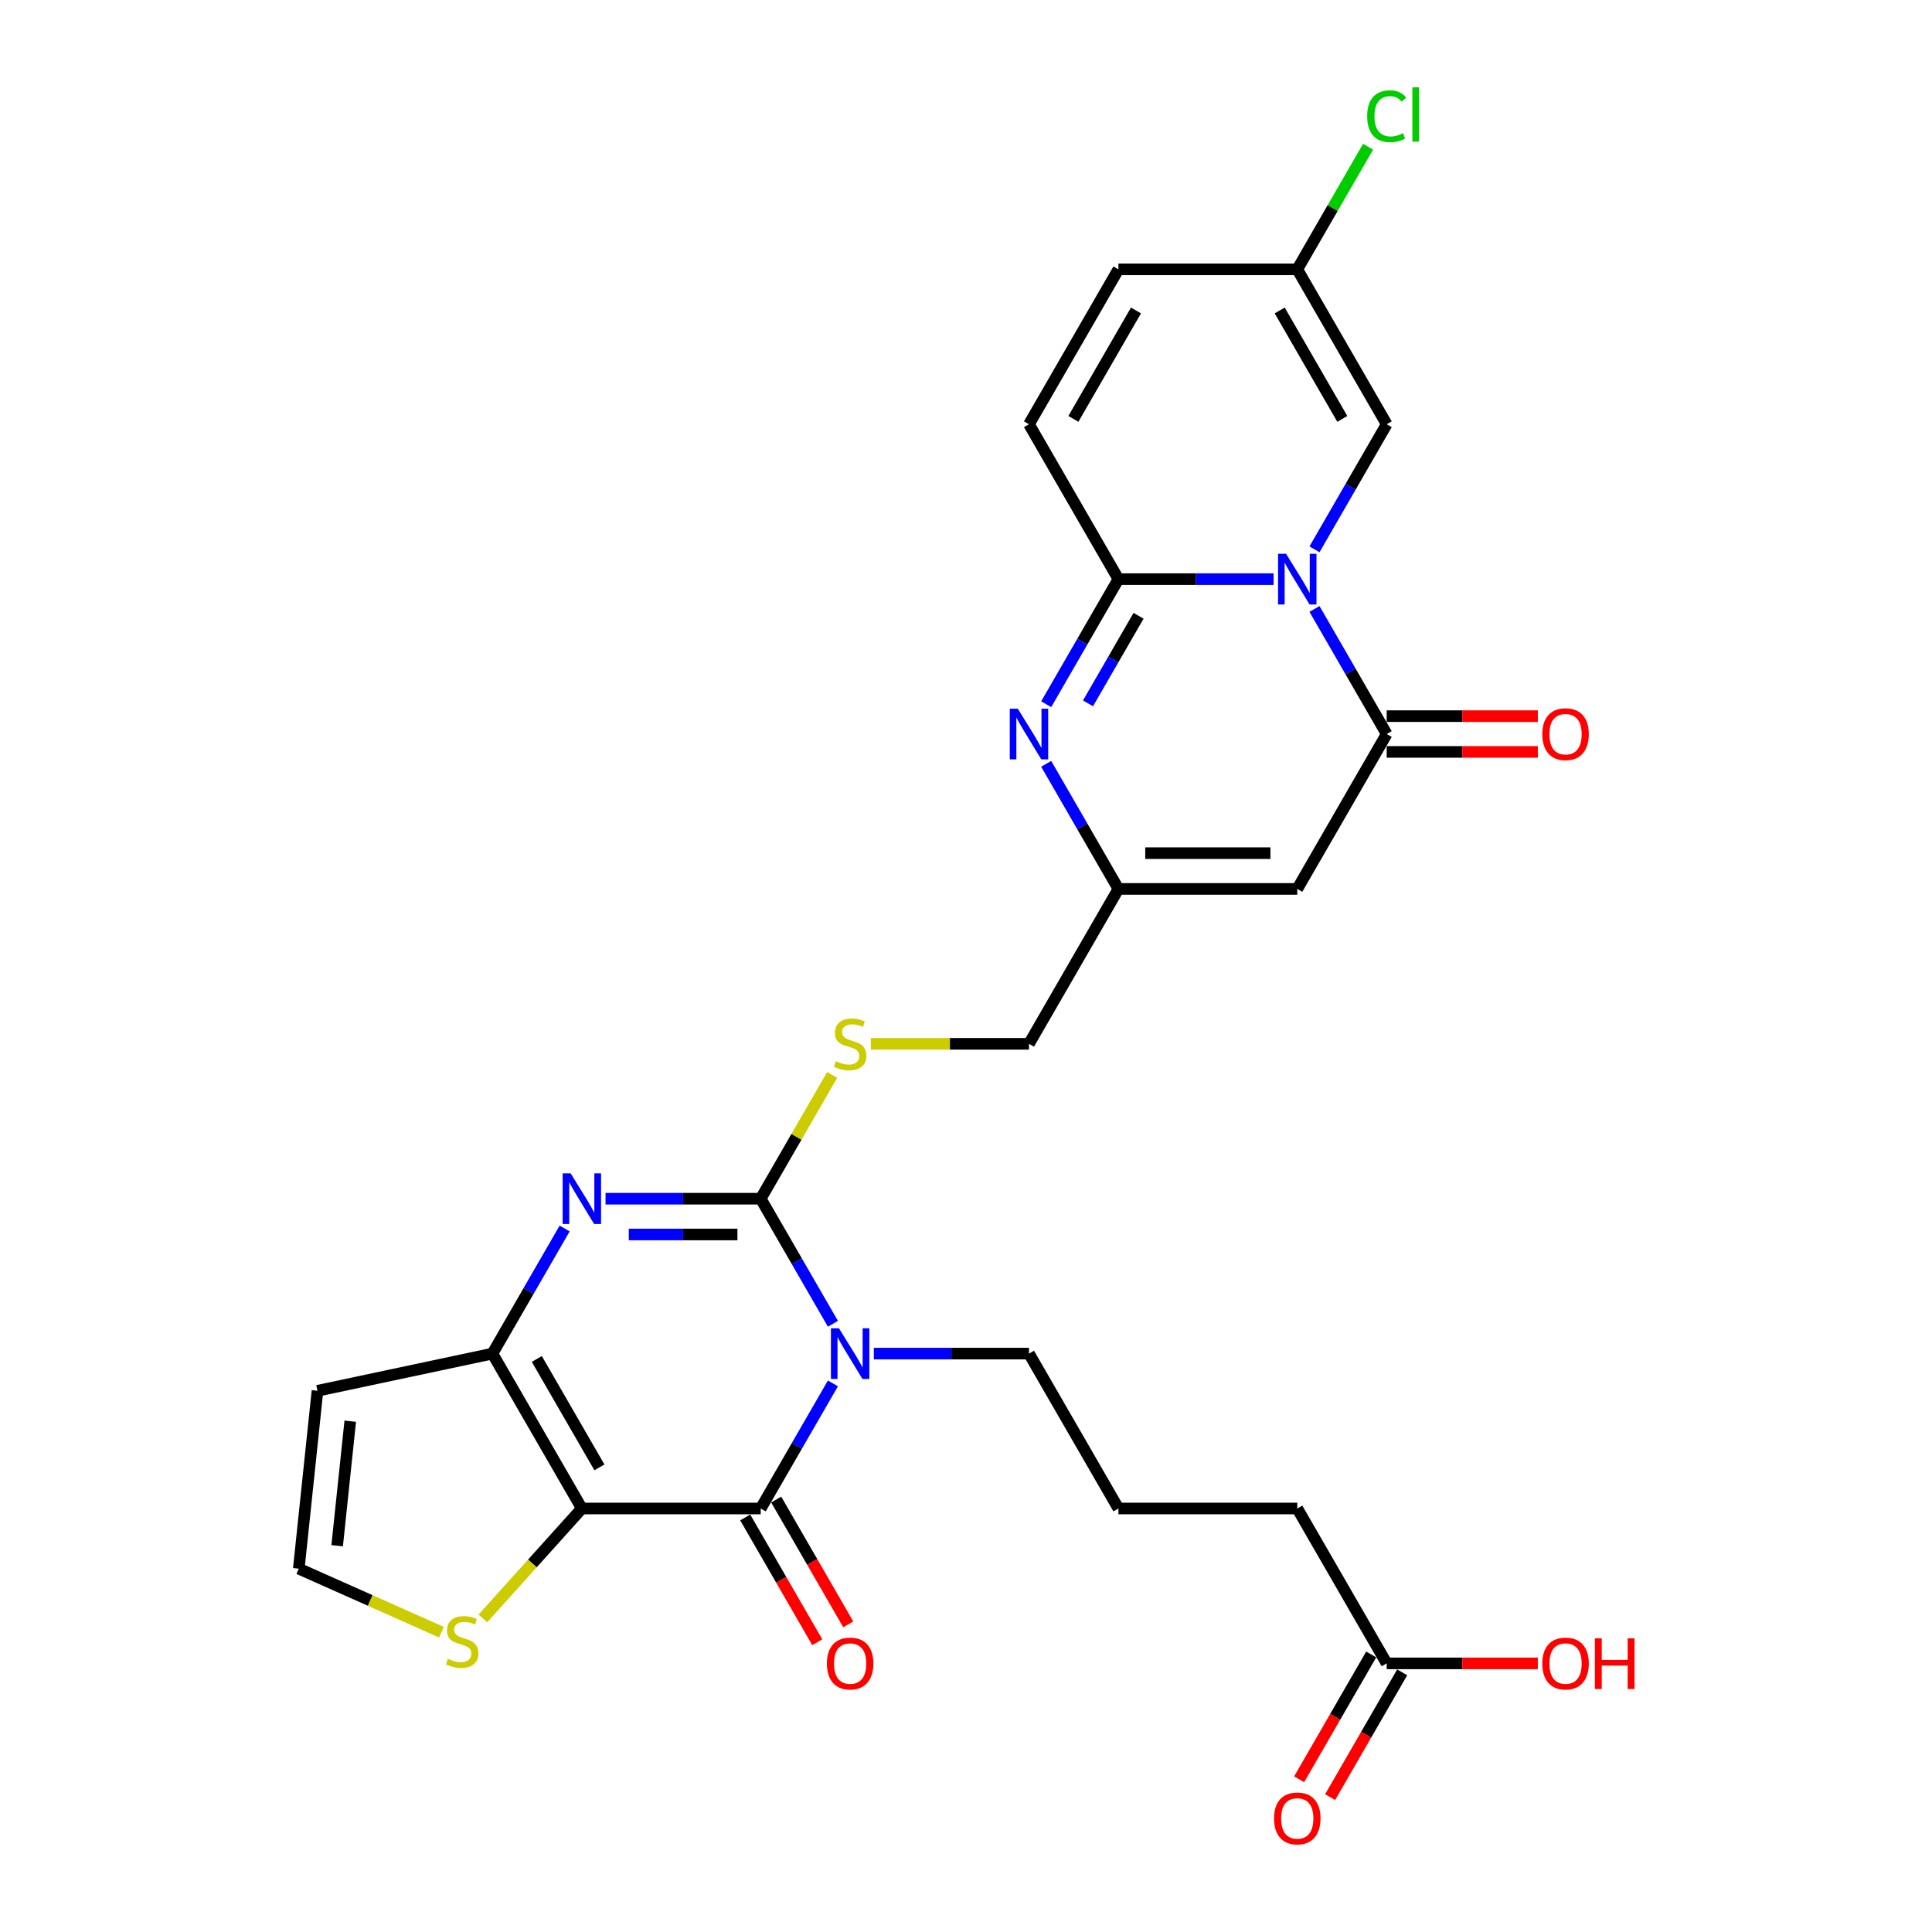 <?xml version='1.0' encoding='iso-8859-1'?>
<svg version='1.1' baseProfile='full'
              xmlns='http://www.w3.org/2000/svg'
                      xmlns:rdkit='http://www.rdkit.org/xml'
                      xmlns:xlink='http://www.w3.org/1999/xlink'
                  xml:space='preserve'
width='1000px' height='1000px' viewBox='0 0 1000 1000'>
<!-- END OF HEADER -->
<rect style='opacity:1.0;fill:#FFFFFF;stroke:none' width='1000' height='1000' x='0' y='0'> </rect>
<path class='bond-2' d='M 431.123,685.199 L 412.431,652.824' style='fill:none;fill-rule:evenodd;stroke:#0000FF;stroke-width:6px;stroke-linecap:butt;stroke-linejoin:miter;stroke-opacity:1' />
<path class='bond-2' d='M 412.431,652.824 L 393.74,620.449' style='fill:none;fill-rule:evenodd;stroke:#000000;stroke-width:6px;stroke-linecap:butt;stroke-linejoin:miter;stroke-opacity:1' />
<path class='bond-3' d='M 431.123,716.045 L 412.431,748.419' style='fill:none;fill-rule:evenodd;stroke:#0000FF;stroke-width:6px;stroke-linecap:butt;stroke-linejoin:miter;stroke-opacity:1' />
<path class='bond-3' d='M 412.431,748.419 L 393.74,780.794' style='fill:none;fill-rule:evenodd;stroke:#000000;stroke-width:6px;stroke-linecap:butt;stroke-linejoin:miter;stroke-opacity:1' />
<path class='bond-24' d='M 452.284,700.622 L 492.443,700.622' style='fill:none;fill-rule:evenodd;stroke:#0000FF;stroke-width:6px;stroke-linecap:butt;stroke-linejoin:miter;stroke-opacity:1' />
<path class='bond-24' d='M 492.443,700.622 L 532.602,700.622' style='fill:none;fill-rule:evenodd;stroke:#000000;stroke-width:6px;stroke-linecap:butt;stroke-linejoin:miter;stroke-opacity:1' />
<path class='bond-0' d='M 680.37,315.183 L 699.061,347.557' style='fill:none;fill-rule:evenodd;stroke:#0000FF;stroke-width:6px;stroke-linecap:butt;stroke-linejoin:miter;stroke-opacity:1' />
<path class='bond-0' d='M 699.061,347.557 L 717.753,379.932' style='fill:none;fill-rule:evenodd;stroke:#000000;stroke-width:6px;stroke-linecap:butt;stroke-linejoin:miter;stroke-opacity:1' />
<path class='bond-11' d='M 680.37,284.337 L 699.061,251.962' style='fill:none;fill-rule:evenodd;stroke:#0000FF;stroke-width:6px;stroke-linecap:butt;stroke-linejoin:miter;stroke-opacity:1' />
<path class='bond-11' d='M 699.061,251.962 L 717.753,219.587' style='fill:none;fill-rule:evenodd;stroke:#000000;stroke-width:6px;stroke-linecap:butt;stroke-linejoin:miter;stroke-opacity:1' />
<path class='bond-31' d='M 659.208,299.76 L 619.049,299.76' style='fill:none;fill-rule:evenodd;stroke:#0000FF;stroke-width:6px;stroke-linecap:butt;stroke-linejoin:miter;stroke-opacity:1' />
<path class='bond-31' d='M 619.049,299.76 L 578.89,299.76' style='fill:none;fill-rule:evenodd;stroke:#000000;stroke-width:6px;stroke-linecap:butt;stroke-linejoin:miter;stroke-opacity:1' />
<path class='bond-1' d='M 301.165,780.794 L 393.74,780.794' style='fill:none;fill-rule:evenodd;stroke:#000000;stroke-width:6px;stroke-linecap:butt;stroke-linejoin:miter;stroke-opacity:1' />
<path class='bond-6' d='M 301.165,780.794 L 254.877,700.622' style='fill:none;fill-rule:evenodd;stroke:#000000;stroke-width:6px;stroke-linecap:butt;stroke-linejoin:miter;stroke-opacity:1' />
<path class='bond-6' d='M 310.256,759.511 L 277.855,703.39' style='fill:none;fill-rule:evenodd;stroke:#000000;stroke-width:6px;stroke-linecap:butt;stroke-linejoin:miter;stroke-opacity:1' />
<path class='bond-12' d='M 301.165,780.794 L 275.552,809.24' style='fill:none;fill-rule:evenodd;stroke:#000000;stroke-width:6px;stroke-linecap:butt;stroke-linejoin:miter;stroke-opacity:1' />
<path class='bond-12' d='M 275.552,809.24 L 249.94,837.685' style='fill:none;fill-rule:evenodd;stroke:#CCCC00;stroke-width:6px;stroke-linecap:butt;stroke-linejoin:miter;stroke-opacity:1' />
<path class='bond-4' d='M 393.74,620.449 L 353.581,620.449' style='fill:none;fill-rule:evenodd;stroke:#000000;stroke-width:6px;stroke-linecap:butt;stroke-linejoin:miter;stroke-opacity:1' />
<path class='bond-4' d='M 353.581,620.449 L 313.422,620.449' style='fill:none;fill-rule:evenodd;stroke:#0000FF;stroke-width:6px;stroke-linecap:butt;stroke-linejoin:miter;stroke-opacity:1' />
<path class='bond-4' d='M 381.692,638.964 L 353.581,638.964' style='fill:none;fill-rule:evenodd;stroke:#000000;stroke-width:6px;stroke-linecap:butt;stroke-linejoin:miter;stroke-opacity:1' />
<path class='bond-4' d='M 353.581,638.964 L 325.469,638.964' style='fill:none;fill-rule:evenodd;stroke:#0000FF;stroke-width:6px;stroke-linecap:butt;stroke-linejoin:miter;stroke-opacity:1' />
<path class='bond-14' d='M 393.74,620.449 L 412.239,588.408' style='fill:none;fill-rule:evenodd;stroke:#000000;stroke-width:6px;stroke-linecap:butt;stroke-linejoin:miter;stroke-opacity:1' />
<path class='bond-14' d='M 412.239,588.408 L 430.738,556.366' style='fill:none;fill-rule:evenodd;stroke:#CCCC00;stroke-width:6px;stroke-linecap:butt;stroke-linejoin:miter;stroke-opacity:1' />
<path class='bond-19' d='M 385.722,785.423 L 404.371,817.724' style='fill:none;fill-rule:evenodd;stroke:#000000;stroke-width:6px;stroke-linecap:butt;stroke-linejoin:miter;stroke-opacity:1' />
<path class='bond-19' d='M 404.371,817.724 L 423.02,850.024' style='fill:none;fill-rule:evenodd;stroke:#FF0000;stroke-width:6px;stroke-linecap:butt;stroke-linejoin:miter;stroke-opacity:1' />
<path class='bond-19' d='M 401.757,776.165 L 420.406,808.466' style='fill:none;fill-rule:evenodd;stroke:#000000;stroke-width:6px;stroke-linecap:butt;stroke-linejoin:miter;stroke-opacity:1' />
<path class='bond-19' d='M 420.406,808.466 L 439.055,840.767' style='fill:none;fill-rule:evenodd;stroke:#FF0000;stroke-width:6px;stroke-linecap:butt;stroke-linejoin:miter;stroke-opacity:1' />
<path class='bond-29' d='M 292.26,635.872 L 273.569,668.247' style='fill:none;fill-rule:evenodd;stroke:#0000FF;stroke-width:6px;stroke-linecap:butt;stroke-linejoin:miter;stroke-opacity:1' />
<path class='bond-29' d='M 273.569,668.247 L 254.877,700.622' style='fill:none;fill-rule:evenodd;stroke:#000000;stroke-width:6px;stroke-linecap:butt;stroke-linejoin:miter;stroke-opacity:1' />
<path class='bond-5' d='M 578.89,299.76 L 560.198,332.134' style='fill:none;fill-rule:evenodd;stroke:#000000;stroke-width:6px;stroke-linecap:butt;stroke-linejoin:miter;stroke-opacity:1' />
<path class='bond-5' d='M 560.198,332.134 L 541.507,364.509' style='fill:none;fill-rule:evenodd;stroke:#0000FF;stroke-width:6px;stroke-linecap:butt;stroke-linejoin:miter;stroke-opacity:1' />
<path class='bond-5' d='M 589.317,318.73 L 576.233,341.392' style='fill:none;fill-rule:evenodd;stroke:#000000;stroke-width:6px;stroke-linecap:butt;stroke-linejoin:miter;stroke-opacity:1' />
<path class='bond-5' d='M 576.233,341.392 L 563.149,364.054' style='fill:none;fill-rule:evenodd;stroke:#0000FF;stroke-width:6px;stroke-linecap:butt;stroke-linejoin:miter;stroke-opacity:1' />
<path class='bond-13' d='M 578.89,299.76 L 532.602,219.587' style='fill:none;fill-rule:evenodd;stroke:#000000;stroke-width:6px;stroke-linecap:butt;stroke-linejoin:miter;stroke-opacity:1' />
<path class='bond-15' d='M 254.877,700.622 L 164.325,719.869' style='fill:none;fill-rule:evenodd;stroke:#000000;stroke-width:6px;stroke-linecap:butt;stroke-linejoin:miter;stroke-opacity:1' />
<path class='bond-7' d='M 717.753,379.932 L 671.465,460.105' style='fill:none;fill-rule:evenodd;stroke:#000000;stroke-width:6px;stroke-linecap:butt;stroke-linejoin:miter;stroke-opacity:1' />
<path class='bond-20' d='M 717.753,389.19 L 756.866,389.19' style='fill:none;fill-rule:evenodd;stroke:#000000;stroke-width:6px;stroke-linecap:butt;stroke-linejoin:miter;stroke-opacity:1' />
<path class='bond-20' d='M 756.866,389.19 L 795.979,389.19' style='fill:none;fill-rule:evenodd;stroke:#FF0000;stroke-width:6px;stroke-linecap:butt;stroke-linejoin:miter;stroke-opacity:1' />
<path class='bond-20' d='M 717.753,370.675 L 756.866,370.675' style='fill:none;fill-rule:evenodd;stroke:#000000;stroke-width:6px;stroke-linecap:butt;stroke-linejoin:miter;stroke-opacity:1' />
<path class='bond-20' d='M 756.866,370.675 L 795.979,370.675' style='fill:none;fill-rule:evenodd;stroke:#FF0000;stroke-width:6px;stroke-linecap:butt;stroke-linejoin:miter;stroke-opacity:1' />
<path class='bond-8' d='M 541.507,395.355 L 560.198,427.73' style='fill:none;fill-rule:evenodd;stroke:#0000FF;stroke-width:6px;stroke-linecap:butt;stroke-linejoin:miter;stroke-opacity:1' />
<path class='bond-8' d='M 560.198,427.73 L 578.89,460.105' style='fill:none;fill-rule:evenodd;stroke:#000000;stroke-width:6px;stroke-linecap:butt;stroke-linejoin:miter;stroke-opacity:1' />
<path class='bond-9' d='M 671.465,460.105 L 578.89,460.105' style='fill:none;fill-rule:evenodd;stroke:#000000;stroke-width:6px;stroke-linecap:butt;stroke-linejoin:miter;stroke-opacity:1' />
<path class='bond-9' d='M 657.579,441.59 L 592.776,441.59' style='fill:none;fill-rule:evenodd;stroke:#000000;stroke-width:6px;stroke-linecap:butt;stroke-linejoin:miter;stroke-opacity:1' />
<path class='bond-10' d='M 578.89,460.105 L 532.602,540.277' style='fill:none;fill-rule:evenodd;stroke:#000000;stroke-width:6px;stroke-linecap:butt;stroke-linejoin:miter;stroke-opacity:1' />
<path class='bond-16' d='M 717.753,219.587 L 671.465,139.415' style='fill:none;fill-rule:evenodd;stroke:#000000;stroke-width:6px;stroke-linecap:butt;stroke-linejoin:miter;stroke-opacity:1' />
<path class='bond-16' d='M 694.775,216.819 L 662.374,160.698' style='fill:none;fill-rule:evenodd;stroke:#000000;stroke-width:6px;stroke-linecap:butt;stroke-linejoin:miter;stroke-opacity:1' />
<path class='bond-18' d='M 228.5,844.818 L 191.574,828.378' style='fill:none;fill-rule:evenodd;stroke:#CCCC00;stroke-width:6px;stroke-linecap:butt;stroke-linejoin:miter;stroke-opacity:1' />
<path class='bond-18' d='M 191.574,828.378 L 154.648,811.937' style='fill:none;fill-rule:evenodd;stroke:#000000;stroke-width:6px;stroke-linecap:butt;stroke-linejoin:miter;stroke-opacity:1' />
<path class='bond-17' d='M 532.602,219.587 L 578.89,139.415' style='fill:none;fill-rule:evenodd;stroke:#000000;stroke-width:6px;stroke-linecap:butt;stroke-linejoin:miter;stroke-opacity:1' />
<path class='bond-17' d='M 555.58,216.819 L 587.981,160.698' style='fill:none;fill-rule:evenodd;stroke:#000000;stroke-width:6px;stroke-linecap:butt;stroke-linejoin:miter;stroke-opacity:1' />
<path class='bond-22' d='M 450.747,540.277 L 491.675,540.277' style='fill:none;fill-rule:evenodd;stroke:#CCCC00;stroke-width:6px;stroke-linecap:butt;stroke-linejoin:miter;stroke-opacity:1' />
<path class='bond-22' d='M 491.675,540.277 L 532.602,540.277' style='fill:none;fill-rule:evenodd;stroke:#000000;stroke-width:6px;stroke-linecap:butt;stroke-linejoin:miter;stroke-opacity:1' />
<path class='bond-30' d='M 164.325,719.869 L 154.648,811.937' style='fill:none;fill-rule:evenodd;stroke:#000000;stroke-width:6px;stroke-linecap:butt;stroke-linejoin:miter;stroke-opacity:1' />
<path class='bond-30' d='M 181.287,735.615 L 174.513,800.062' style='fill:none;fill-rule:evenodd;stroke:#000000;stroke-width:6px;stroke-linecap:butt;stroke-linejoin:miter;stroke-opacity:1' />
<path class='bond-25' d='M 671.465,139.415 L 689.788,107.679' style='fill:none;fill-rule:evenodd;stroke:#000000;stroke-width:6px;stroke-linecap:butt;stroke-linejoin:miter;stroke-opacity:1' />
<path class='bond-25' d='M 689.788,107.679 L 708.111,75.943' style='fill:none;fill-rule:evenodd;stroke:#00CC00;stroke-width:6px;stroke-linecap:butt;stroke-linejoin:miter;stroke-opacity:1' />
<path class='bond-32' d='M 671.465,139.415 L 578.89,139.415' style='fill:none;fill-rule:evenodd;stroke:#000000;stroke-width:6px;stroke-linecap:butt;stroke-linejoin:miter;stroke-opacity:1' />
<path class='bond-21' d='M 717.753,860.967 L 671.465,780.794' style='fill:none;fill-rule:evenodd;stroke:#000000;stroke-width:6px;stroke-linecap:butt;stroke-linejoin:miter;stroke-opacity:1' />
<path class='bond-23' d='M 709.735,856.338 L 691.087,888.638' style='fill:none;fill-rule:evenodd;stroke:#000000;stroke-width:6px;stroke-linecap:butt;stroke-linejoin:miter;stroke-opacity:1' />
<path class='bond-23' d='M 691.087,888.638 L 672.438,920.939' style='fill:none;fill-rule:evenodd;stroke:#FF0000;stroke-width:6px;stroke-linecap:butt;stroke-linejoin:miter;stroke-opacity:1' />
<path class='bond-23' d='M 725.77,865.595 L 707.121,897.896' style='fill:none;fill-rule:evenodd;stroke:#000000;stroke-width:6px;stroke-linecap:butt;stroke-linejoin:miter;stroke-opacity:1' />
<path class='bond-23' d='M 707.121,897.896 L 688.472,930.197' style='fill:none;fill-rule:evenodd;stroke:#FF0000;stroke-width:6px;stroke-linecap:butt;stroke-linejoin:miter;stroke-opacity:1' />
<path class='bond-26' d='M 717.753,860.967 L 756.866,860.967' style='fill:none;fill-rule:evenodd;stroke:#000000;stroke-width:6px;stroke-linecap:butt;stroke-linejoin:miter;stroke-opacity:1' />
<path class='bond-26' d='M 756.866,860.967 L 795.979,860.967' style='fill:none;fill-rule:evenodd;stroke:#FF0000;stroke-width:6px;stroke-linecap:butt;stroke-linejoin:miter;stroke-opacity:1' />
<path class='bond-27' d='M 532.602,700.622 L 578.89,780.794' style='fill:none;fill-rule:evenodd;stroke:#000000;stroke-width:6px;stroke-linecap:butt;stroke-linejoin:miter;stroke-opacity:1' />
<path class='bond-28' d='M 578.89,780.794 L 671.465,780.794' style='fill:none;fill-rule:evenodd;stroke:#000000;stroke-width:6px;stroke-linecap:butt;stroke-linejoin:miter;stroke-opacity:1' />
<path  class='atom-0' d='M 434.232 687.513
L 442.823 701.399
Q 443.675 702.769, 445.045 705.25
Q 446.415 707.732, 446.489 707.88
L 446.489 687.513
L 449.97 687.513
L 449.97 713.73
L 446.378 713.73
L 437.157 698.548
Q 436.084 696.771, 434.936 694.734
Q 433.825 692.697, 433.491 692.068
L 433.491 713.73
L 430.085 713.73
L 430.085 687.513
L 434.232 687.513
' fill='#0000FF'/>
<path  class='atom-1' d='M 665.67 286.651
L 674.261 300.537
Q 675.113 301.907, 676.483 304.388
Q 677.853 306.87, 677.927 307.018
L 677.927 286.651
L 681.408 286.651
L 681.408 312.868
L 677.816 312.868
L 668.595 297.686
Q 667.521 295.909, 666.373 293.872
Q 665.263 291.835, 664.929 291.206
L 664.929 312.868
L 661.523 312.868
L 661.523 286.651
L 665.67 286.651
' fill='#0000FF'/>
<path  class='atom-5' d='M 295.369 607.341
L 303.96 621.227
Q 304.812 622.597, 306.182 625.078
Q 307.552 627.559, 307.626 627.707
L 307.626 607.341
L 311.107 607.341
L 311.107 633.558
L 307.515 633.558
L 298.295 618.376
Q 297.221 616.598, 296.073 614.562
Q 294.962 612.525, 294.629 611.895
L 294.629 633.558
L 291.222 633.558
L 291.222 607.341
L 295.369 607.341
' fill='#0000FF'/>
<path  class='atom-9' d='M 526.807 366.824
L 535.398 380.71
Q 536.25 382.08, 537.62 384.561
Q 538.99 387.042, 539.064 387.19
L 539.064 366.824
L 542.545 366.824
L 542.545 393.041
L 538.953 393.041
L 529.733 377.858
Q 528.659 376.081, 527.511 374.044
Q 526.4 372.008, 526.067 371.378
L 526.067 393.041
L 522.66 393.041
L 522.66 366.824
L 526.807 366.824
' fill='#0000FF'/>
<path  class='atom-13' d='M 231.814 858.589
Q 232.11 858.7, 233.332 859.219
Q 234.554 859.737, 235.887 860.07
Q 237.257 860.367, 238.59 860.367
Q 241.071 860.367, 242.515 859.182
Q 243.96 857.96, 243.96 855.849
Q 243.96 854.405, 243.219 853.516
Q 242.515 852.627, 241.405 852.146
Q 240.294 851.665, 238.442 851.109
Q 236.109 850.406, 234.702 849.739
Q 233.332 849.072, 232.332 847.665
Q 231.369 846.258, 231.369 843.888
Q 231.369 840.593, 233.591 838.556
Q 235.85 836.519, 240.294 836.519
Q 243.33 836.519, 246.774 837.963
L 245.922 840.815
Q 242.775 839.519, 240.405 839.519
Q 237.85 839.519, 236.443 840.593
Q 235.035 841.629, 235.072 843.444
Q 235.072 844.851, 235.776 845.703
Q 236.517 846.554, 237.553 847.036
Q 238.627 847.517, 240.405 848.073
Q 242.775 848.813, 244.182 849.554
Q 245.589 850.294, 246.589 851.813
Q 247.626 853.294, 247.626 855.849
Q 247.626 859.478, 245.182 861.44
Q 242.775 863.366, 238.738 863.366
Q 236.405 863.366, 234.628 862.848
Q 232.888 862.366, 230.814 861.515
L 231.814 858.589
' fill='#CCCC00'/>
<path  class='atom-15' d='M 432.621 549.275
Q 432.918 549.386, 434.14 549.905
Q 435.361 550.423, 436.695 550.756
Q 438.065 551.053, 439.398 551.053
Q 441.879 551.053, 443.323 549.868
Q 444.767 548.646, 444.767 546.535
Q 444.767 545.091, 444.027 544.202
Q 443.323 543.313, 442.212 542.832
Q 441.101 542.351, 439.25 541.795
Q 436.917 541.092, 435.51 540.425
Q 434.14 539.759, 433.14 538.351
Q 432.177 536.944, 432.177 534.574
Q 432.177 531.279, 434.399 529.242
Q 436.658 527.205, 441.101 527.205
Q 444.138 527.205, 447.581 528.65
L 446.73 531.501
Q 443.582 530.205, 441.212 530.205
Q 438.657 530.205, 437.25 531.279
Q 435.843 532.315, 435.88 534.13
Q 435.88 535.537, 436.583 536.389
Q 437.324 537.24, 438.361 537.722
Q 439.435 538.203, 441.212 538.759
Q 443.582 539.499, 444.989 540.24
Q 446.396 540.981, 447.396 542.499
Q 448.433 543.98, 448.433 546.535
Q 448.433 550.164, 445.989 552.127
Q 443.582 554.052, 439.546 554.052
Q 437.213 554.052, 435.436 553.534
Q 433.695 553.052, 431.621 552.201
L 432.621 549.275
' fill='#CCCC00'/>
<path  class='atom-20' d='M 427.993 861.041
Q 427.993 854.745, 431.103 851.228
Q 434.214 847.71, 440.027 847.71
Q 445.841 847.71, 448.952 851.228
Q 452.062 854.745, 452.062 861.041
Q 452.062 867.41, 448.914 871.039
Q 445.767 874.631, 440.027 874.631
Q 434.251 874.631, 431.103 871.039
Q 427.993 867.447, 427.993 861.041
M 440.027 871.668
Q 444.027 871.668, 446.174 869.002
Q 448.359 866.299, 448.359 861.041
Q 448.359 855.893, 446.174 853.301
Q 444.027 850.672, 440.027 850.672
Q 436.028 850.672, 433.843 853.264
Q 431.696 855.856, 431.696 861.041
Q 431.696 866.336, 433.843 869.002
Q 436.028 871.668, 440.027 871.668
' fill='#FF0000'/>
<path  class='atom-21' d='M 798.293 380.006
Q 798.293 373.711, 801.403 370.193
Q 804.514 366.675, 810.328 366.675
Q 816.141 366.675, 819.252 370.193
Q 822.363 373.711, 822.363 380.006
Q 822.363 386.375, 819.215 390.004
Q 816.067 393.596, 810.328 393.596
Q 804.551 393.596, 801.403 390.004
Q 798.293 386.412, 798.293 380.006
M 810.328 390.634
Q 814.327 390.634, 816.475 387.968
Q 818.659 385.264, 818.659 380.006
Q 818.659 374.859, 816.475 372.267
Q 814.327 369.638, 810.328 369.638
Q 806.328 369.638, 804.144 372.23
Q 801.996 374.822, 801.996 380.006
Q 801.996 385.302, 804.144 387.968
Q 806.328 390.634, 810.328 390.634
' fill='#FF0000'/>
<path  class='atom-24' d='M 659.43 941.213
Q 659.43 934.918, 662.541 931.4
Q 665.651 927.882, 671.465 927.882
Q 677.279 927.882, 680.389 931.4
Q 683.5 934.918, 683.5 941.213
Q 683.5 947.582, 680.352 951.211
Q 677.205 954.803, 671.465 954.803
Q 665.688 954.803, 662.541 951.211
Q 659.43 947.619, 659.43 941.213
M 671.465 951.841
Q 675.464 951.841, 677.612 949.174
Q 679.797 946.471, 679.797 941.213
Q 679.797 936.066, 677.612 933.474
Q 675.464 930.845, 671.465 930.845
Q 667.466 930.845, 665.281 933.437
Q 663.133 936.029, 663.133 941.213
Q 663.133 946.508, 665.281 949.174
Q 667.466 951.841, 671.465 951.841
' fill='#FF0000'/>
<path  class='atom-26' d='M 707.643 60.15
Q 707.643 53.633, 710.68 50.226
Q 713.753 46.782, 719.567 46.782
Q 724.973 46.782, 727.862 50.596
L 725.418 52.596
Q 723.307 49.818, 719.567 49.818
Q 715.605 49.818, 713.494 52.485
Q 711.42 55.114, 711.42 60.15
Q 711.42 65.334, 713.568 68
Q 715.753 70.666, 719.974 70.666
Q 722.863 70.666, 726.233 68.926
L 727.269 71.703
Q 725.899 72.592, 723.826 73.11
Q 721.752 73.629, 719.456 73.629
Q 713.753 73.629, 710.68 70.148
Q 707.643 66.667, 707.643 60.15
' fill='#00CC00'/>
<path  class='atom-26' d='M 731.046 45.19
L 734.453 45.19
L 734.453 73.295
L 731.046 73.295
L 731.046 45.19
' fill='#00CC00'/>
<path  class='atom-27' d='M 798.293 861.041
Q 798.293 854.745, 801.403 851.228
Q 804.514 847.71, 810.328 847.71
Q 816.141 847.71, 819.252 851.228
Q 822.363 854.745, 822.363 861.041
Q 822.363 867.41, 819.215 871.039
Q 816.067 874.631, 810.328 874.631
Q 804.551 874.631, 801.403 871.039
Q 798.293 867.447, 798.293 861.041
M 810.328 871.668
Q 814.327 871.668, 816.475 869.002
Q 818.659 866.299, 818.659 861.041
Q 818.659 855.893, 816.475 853.301
Q 814.327 850.672, 810.328 850.672
Q 806.328 850.672, 804.144 853.264
Q 801.996 855.856, 801.996 861.041
Q 801.996 866.336, 804.144 869.002
Q 806.328 871.668, 810.328 871.668
' fill='#FF0000'/>
<path  class='atom-27' d='M 825.51 848.006
L 829.065 848.006
L 829.065 859.152
L 842.47 859.152
L 842.47 848.006
L 846.025 848.006
L 846.025 874.223
L 842.47 874.223
L 842.47 862.114
L 829.065 862.114
L 829.065 874.223
L 825.51 874.223
L 825.51 848.006
' fill='#FF0000'/>
</svg>

